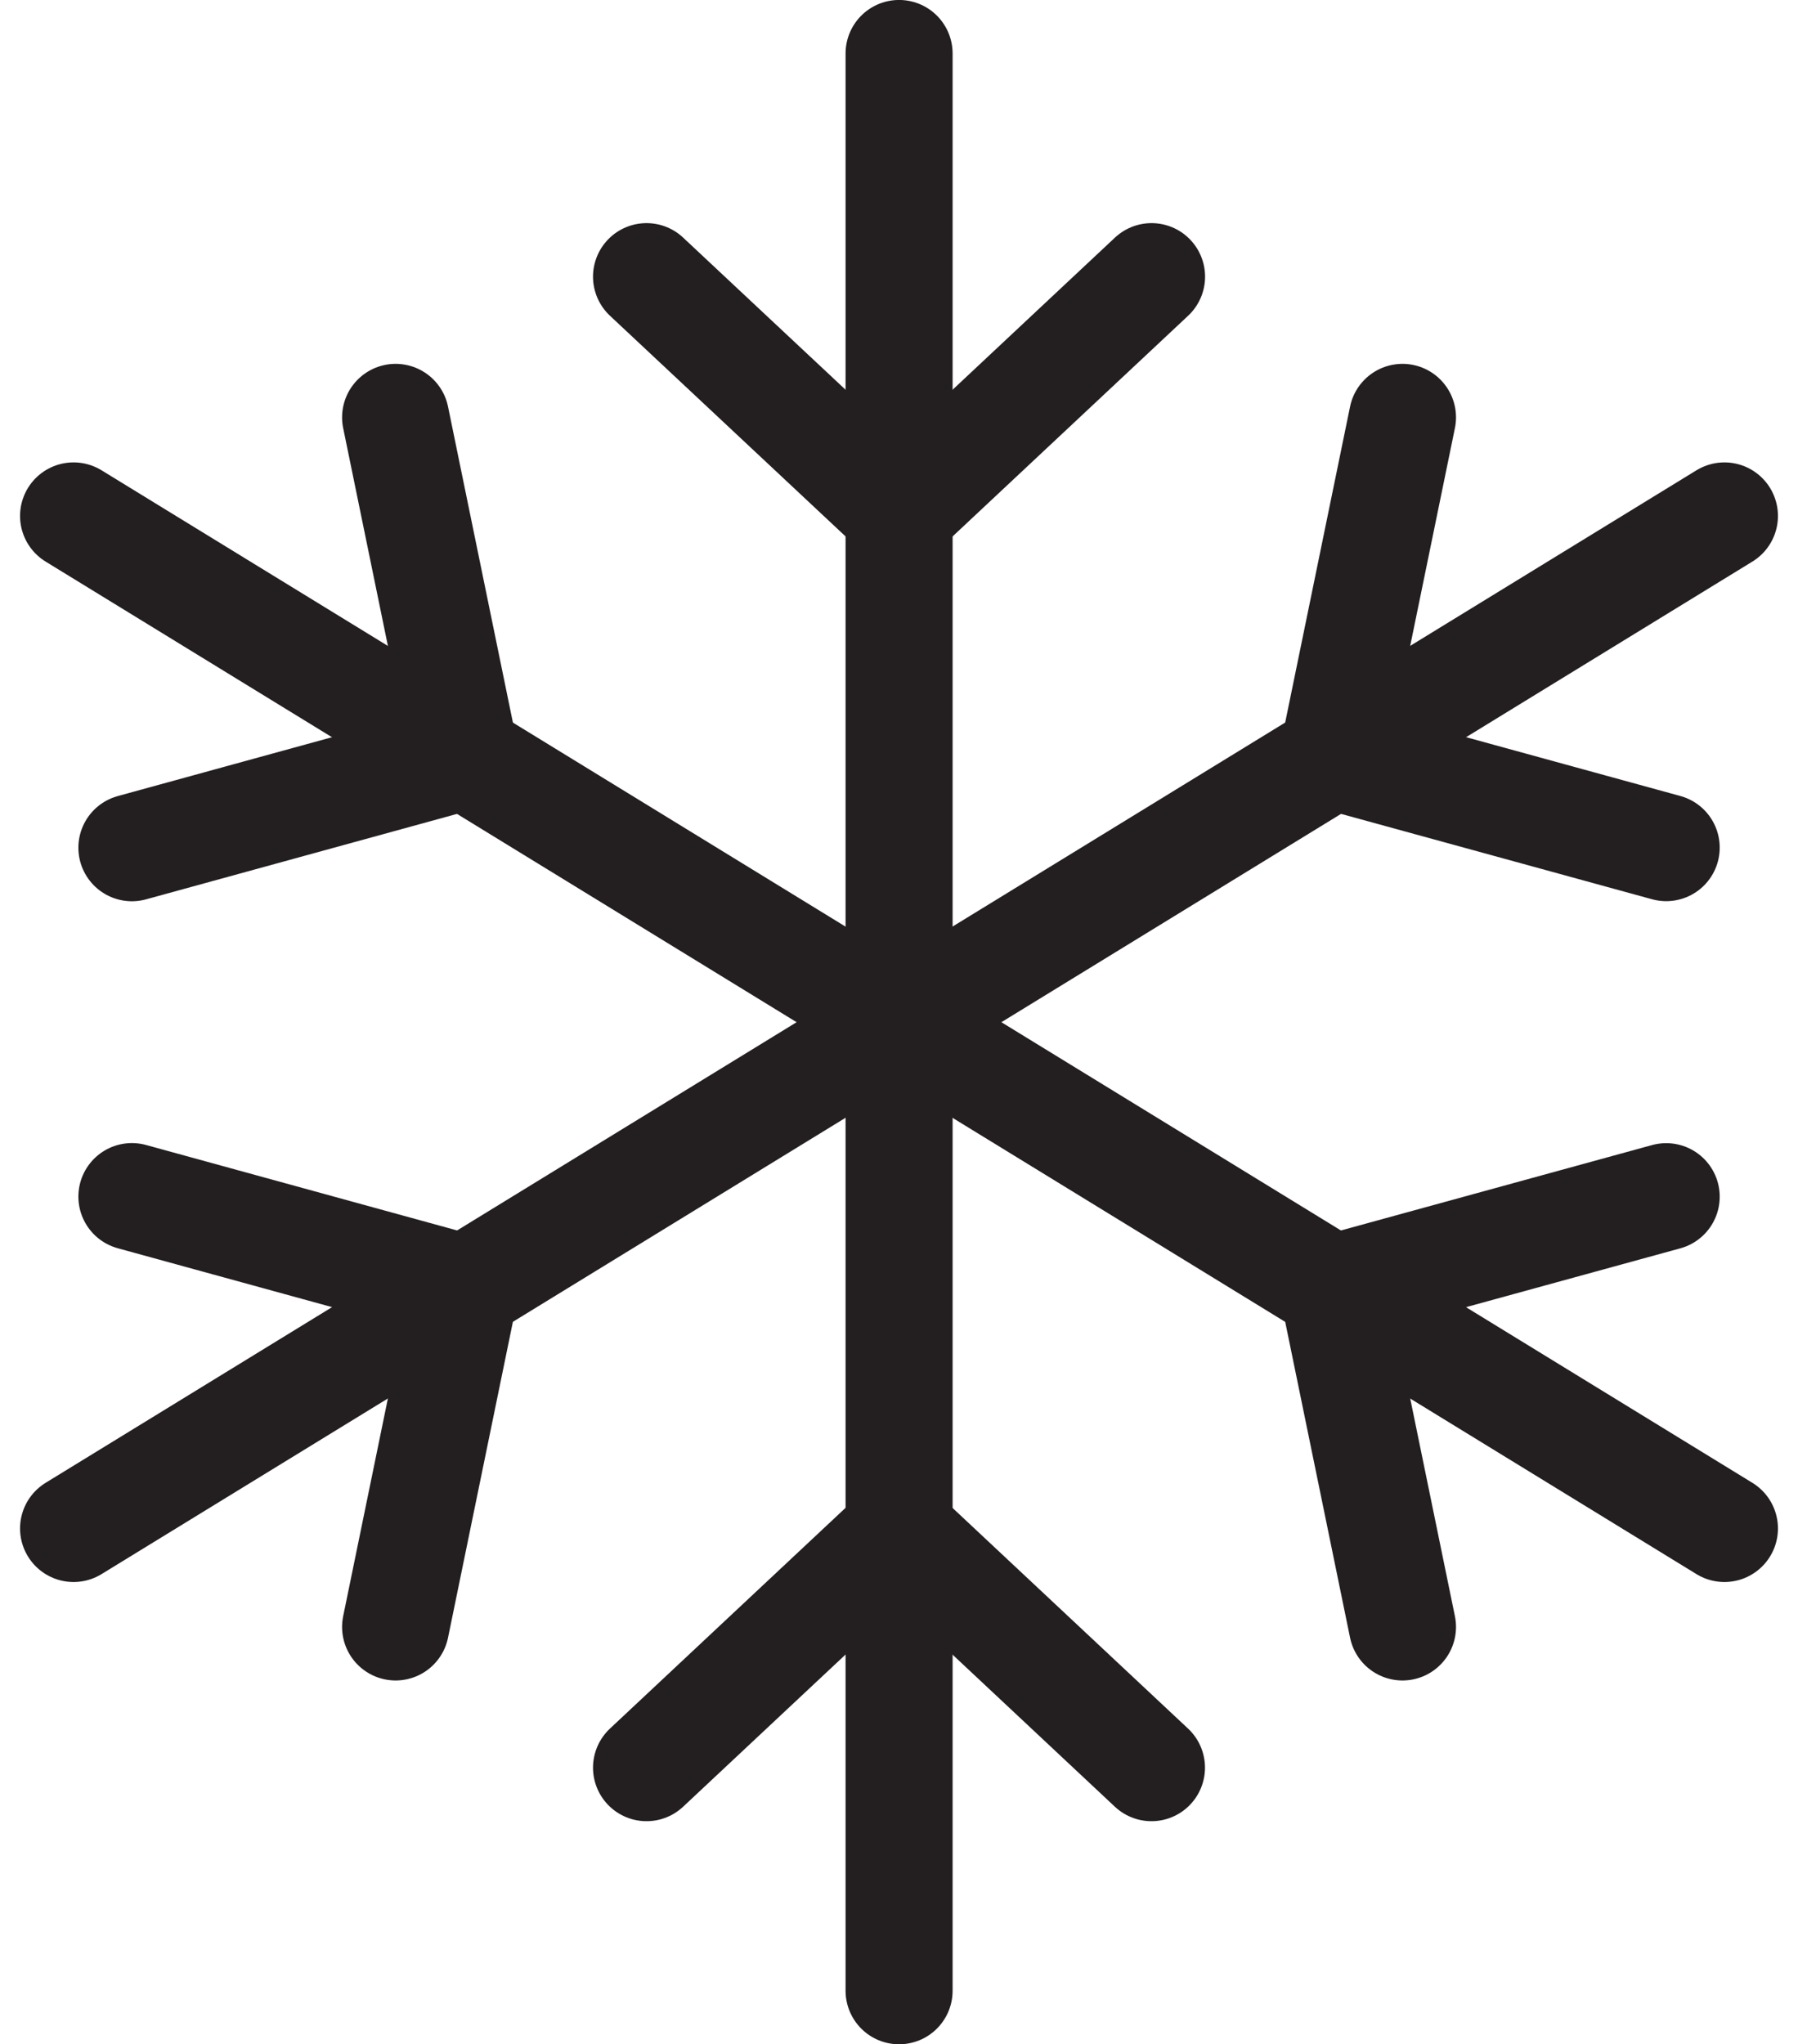<?xml version="1.0" encoding="UTF-8"?><svg xmlns="http://www.w3.org/2000/svg" width="21.116" height="24"><g transform="translate(0.236 0)"><path d="M13.288,3.248,10.323,6.025,7.357,3.248" fill="none" stroke="#231f20" stroke-linecap="round" stroke-linejoin="round" stroke-width="1.257"/><line y1="22.743" transform="translate(10.323 0.628)" fill="none" stroke="#231f20" stroke-linecap="round" stroke-linejoin="round" stroke-width="1.257"/><path d="M7.357,20.752l2.965-2.777,2.965,2.777" fill="none" stroke="#231f20" stroke-linecap="round" stroke-linejoin="round" stroke-width="1.257"/><path d="M16.235,19.1l-.817-3.977,3.914-1.074" fill="none" stroke="#231f20" stroke-linecap="round" stroke-linejoin="round" stroke-width="1.257"/><line x2="19.388" y2="11.887" transform="translate(0.628 6.057)" fill="none" stroke="#231f20" stroke-linecap="round" stroke-linejoin="round" stroke-width="1.257"/><path d="M4.41,4.9l.817,3.977L1.313,9.952" fill="none" stroke="#231f20" stroke-linecap="round" stroke-linejoin="round" stroke-width="1.257"/><path d="M4.41,19.1l.817-3.977L1.313,14.048" fill="none" stroke="#231f20" stroke-linecap="round" stroke-linejoin="round" stroke-width="1.257"/><line y1="11.887" x2="19.388" transform="translate(0.628 6.057)" fill="none" stroke="#231f20" stroke-linecap="round" stroke-linejoin="round" stroke-width="1.257"/><path d="M16.235,4.9l-.817,3.977,3.914,1.074" fill="none" stroke="#231f20" stroke-linecap="round" stroke-linejoin="round" stroke-width="1.257"/></g></svg>